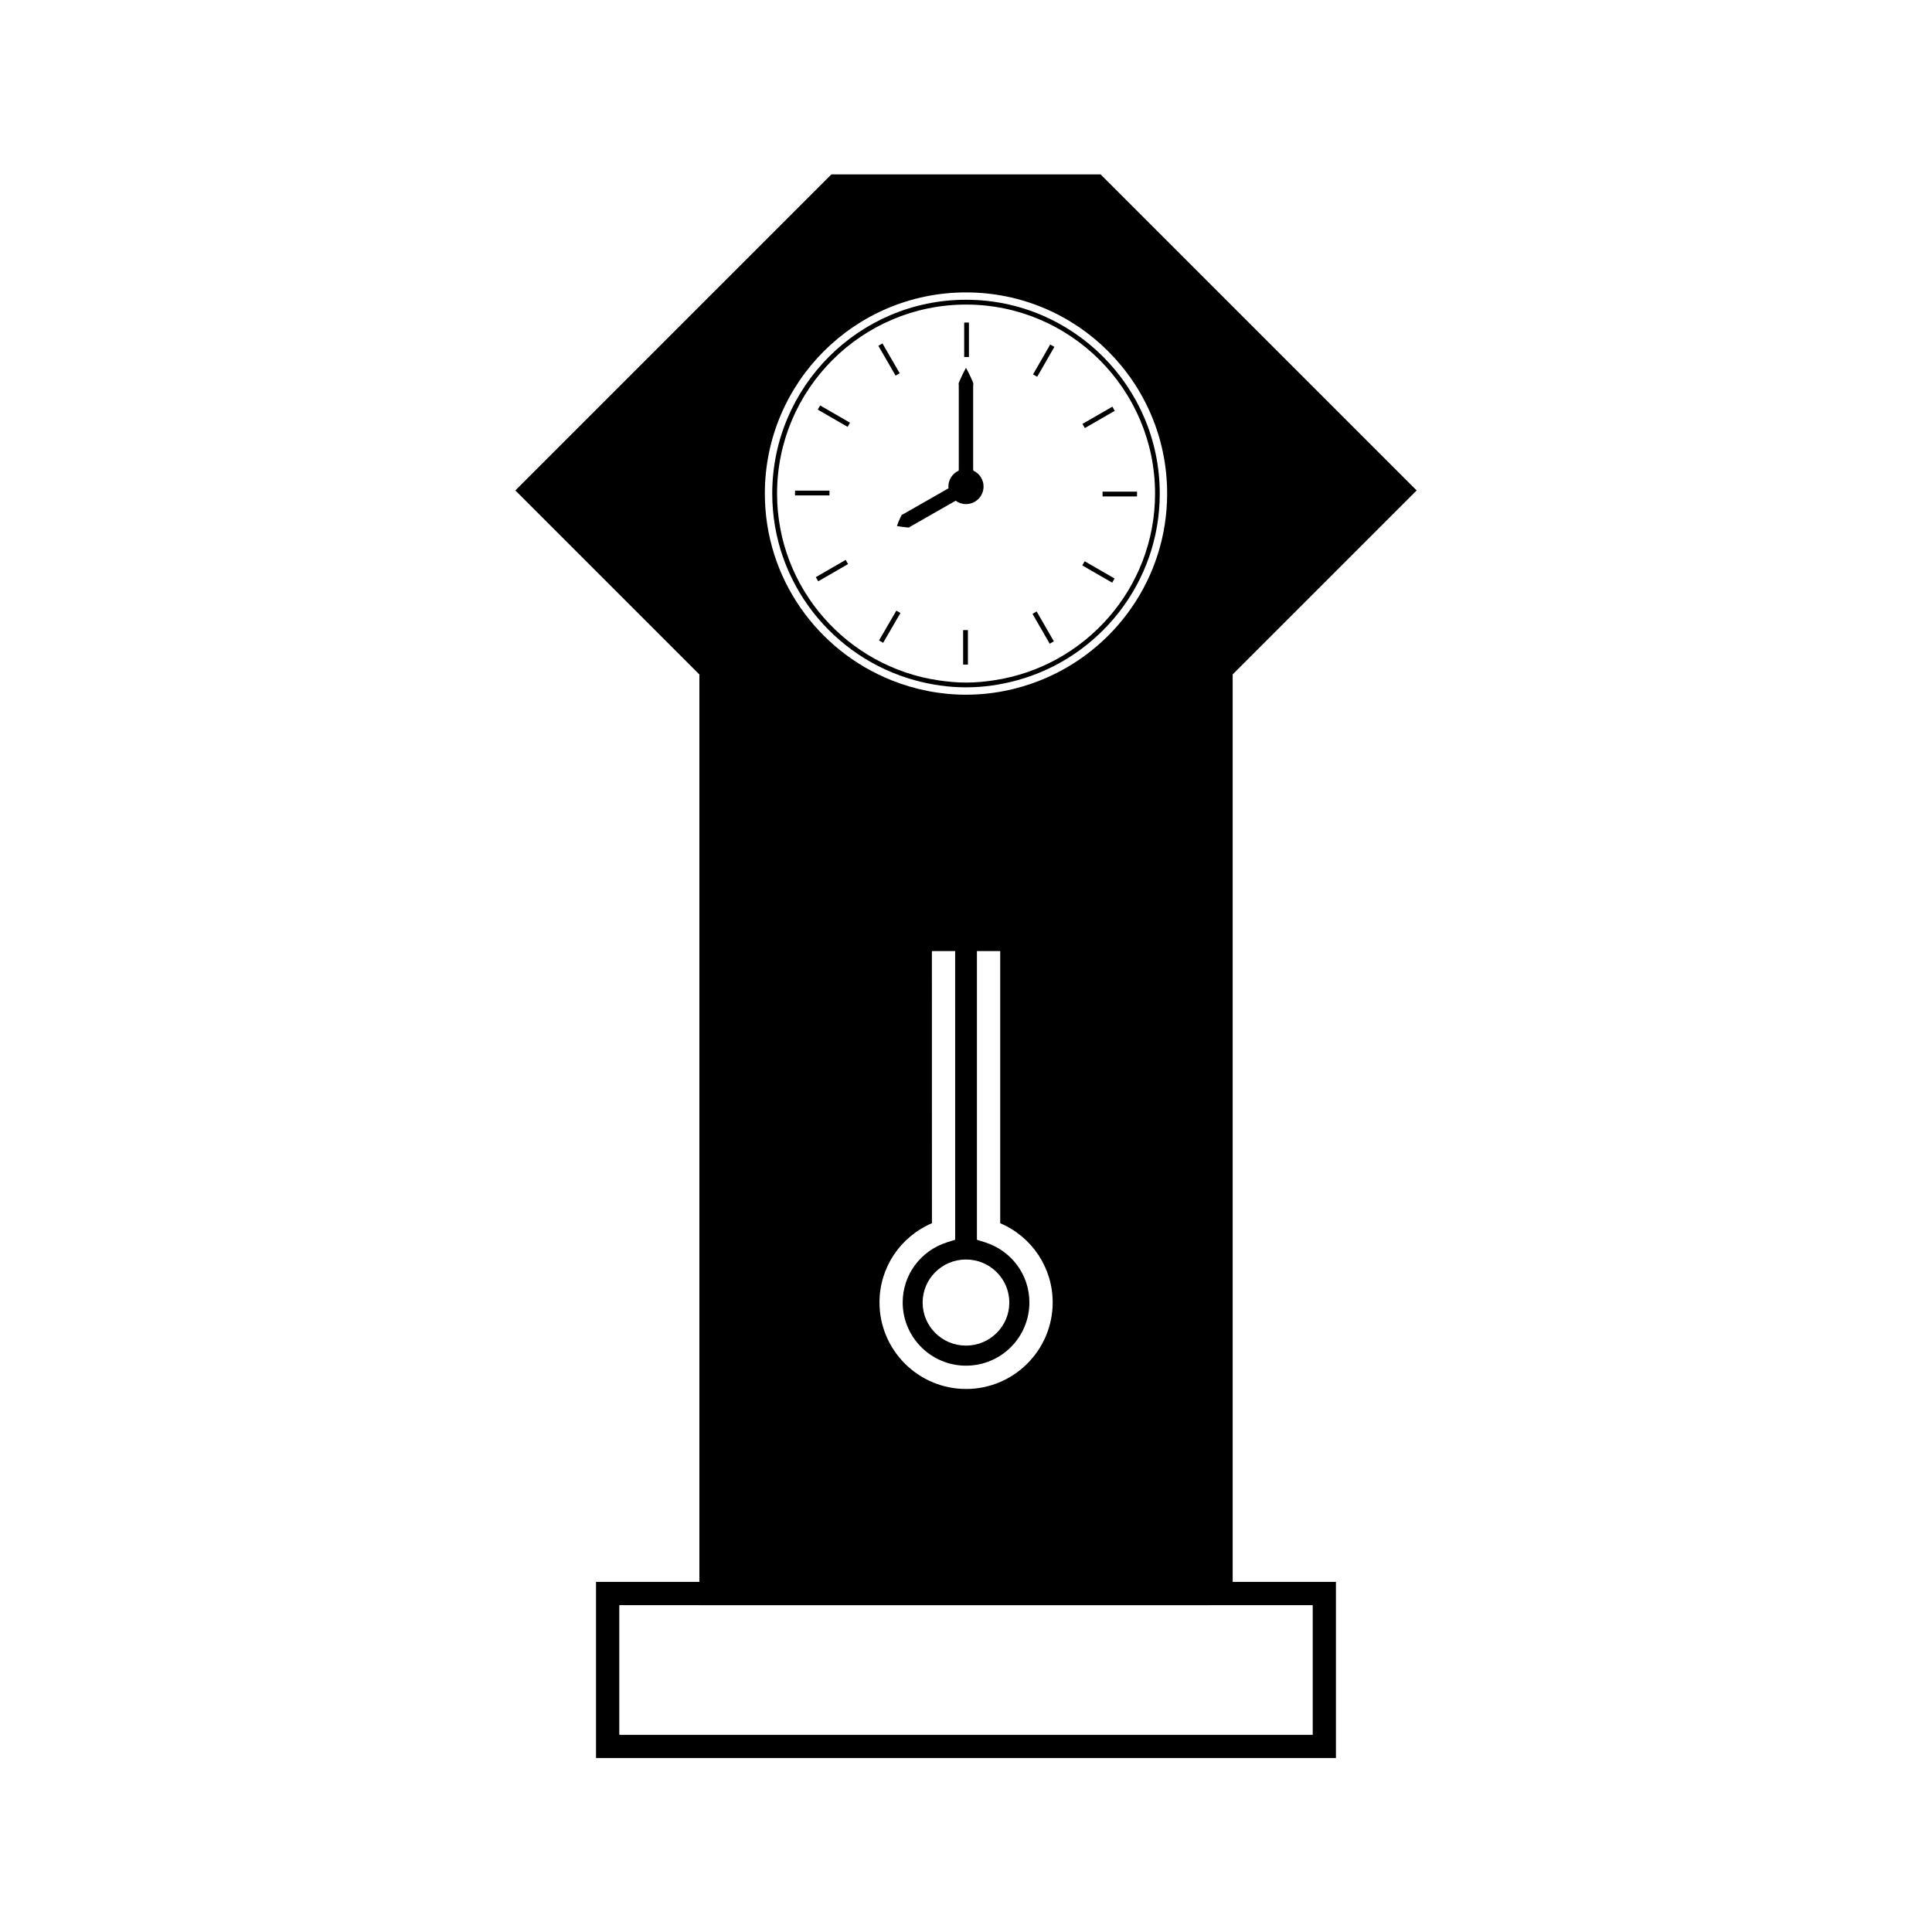 <?xml version="1.0" encoding="UTF-8"?>
<!-- Uploaded to: ICON Repo, www.svgrepo.com, Generator: ICON Repo Mixer Tools -->
<svg fill="#000000" width="800px" height="800px" version="1.1" viewBox="144 144 512 512" xmlns="http://www.w3.org/2000/svg">
 <g>
  <path d="m519.43 273.97-83.754-83.754h-71.352l-83.754 83.754 48.77 48.77v240.47h-27.391v46.688h196.09v-46.688h-27.367v-240.49zm-119.43-52.48c29.438 0 53.305 23.867 53.305 53.309 0 22.461-13.914 41.645-33.582 49.488-6.102 2.434-12.746 3.816-19.723 3.816s-13.617-1.379-19.723-3.816c-19.664-7.848-33.582-27.023-33.582-49.488 0-29.441 23.867-53.309 53.305-53.309zm-2.871 251.06-2.152 0.676c-7.031 2.234-11.754 8.633-11.754 15.926 0 9.246 7.527 16.766 16.789 16.766 9.277 0 16.789-7.516 16.789-16.766 0-7.301-4.723-13.691-11.754-15.926l-2.152-0.676v-76.516h6.172v72.129c8.398 3.59 13.898 11.754 13.906 20.992 0 12.66-10.293 22.938-22.949 22.938-12.648 0-22.949-10.281-22.949-22.938 0-9.227 5.496-17.391 13.898-20.992l-0.008-72.129h6.16zm2.863 5.231c6.344 0 11.488 5.106 11.488 11.41 0 6.305-5.144 11.41-11.488 11.41s-11.484-5.106-11.484-11.41c0.004-6.305 5.141-11.41 11.484-11.41zm91.895 91.598v34.371h-183.77v-34.371h21.219v0.02h135.16v-0.02z"/>
  <path d="m386.5 324.29c4.312 1.18 8.836 1.863 13.52 1.863 4.68 0 9.199-0.688 13.512-1.863 21.758-5.957 37.816-25.855 37.816-49.488 0-28.316-23.023-51.363-51.332-51.363-28.316 0-51.363 23.043-51.363 51.363 0.004 23.637 16.078 43.539 37.848 49.488zm13.52-99.574c27.613 0 50.082 22.465 50.082 50.094 0 25.133-18.625 45.93-42.777 49.488-2.387 0.352-4.816 0.594-7.305 0.594-2.492 0-4.918-0.242-7.309-0.594-24.168-3.559-42.781-24.355-42.781-49.488-0.004-27.629 22.457-50.094 50.09-50.094z"/>
  <path d="m399.52 229.48h1.258v9.141h-1.258z"/>
  <path d="m399.24 310.98h1.27v9.137h-1.27z"/>
  <path d="m377.86 235.01 4.57 7.91-1.086 0.629-4.57-7.91z"/>
  <path d="m418.72 306.04 4.562 7.918-1.098 0.633-4.562-7.918z"/>
  <path d="m361.35 251.45 7.91 4.57-0.637 1.102-7.91-4.57z"/>
  <path d="m431.45 292.74 7.922 4.57-0.633 1.102-7.922-4.57z"/>
  <path d="m354.69 274.02h9.133v1.27h-9.133z"/>
  <path d="m436.19 274.29h9.133v1.27h-9.133z"/>
  <path d="m360.2 296.95 7.91-4.57 0.637 1.102-7.91 4.57z"/>
  <path d="m438.79 251.77 0.633 1.102-7.93 4.574-0.633-1.102z"/>
  <path d="m381.54 305.82 1.086 0.629-4.586 7.906-1.086-0.629z"/>
  <path d="m422.32 235.3 1.098 0.629-4.555 7.922-1.098-0.629z"/>
  <path d="m381.71 283.39s0.41 0.094 1.102 0.195c0.34 0.047 0.766 0.109 1.211 0.141 0.227 0.02 0.473 0.043 0.734 0.074 0.137 0.027 0.234-0.031 0.309-0.121 0.09-0.082 0.195-0.121 0.293-0.184 1.625-0.93 3.789-2.164 5.945-3.402 2.164-1.227 4.324-2.473 5.953-3.394l0.004-0.004c0.766 0.551 1.699 0.898 2.734 0.898 2.562 0 4.656-2.082 4.656-4.656 0-1.867-1.105-3.473-2.707-4.219-0.012-0.043-0.012-0.082-0.02-0.117-0.035-0.18-0.02-0.352-0.027-0.547v-10.82-10.82c0.004-0.18-0.004-0.363 0.027-0.539 0.043-0.168 0.031-0.34-0.059-0.516-0.148-0.332-0.293-0.656-0.418-0.961-0.25-0.594-0.516-1.117-0.73-1.547-0.426-0.859-0.723-1.355-0.723-1.355s-0.289 0.492-0.723 1.355c-0.211 0.43-0.473 0.961-0.723 1.547-0.133 0.309-0.277 0.625-0.426 0.961-0.09 0.168-0.102 0.34-0.059 0.52 0.035 0.18 0.02 0.355 0.02 0.547v10.816 10.828c0 0.184 0.016 0.355-0.02 0.539-0.012 0.047-0.012 0.09-0.012 0.117-1.609 0.746-2.723 2.348-2.723 4.227 0 0.152 0.035 0.301 0.047 0.441 0 0-0.012 0.012-0.02 0.012-1.621 0.93-3.785 2.168-5.945 3.402-2.164 1.227-4.312 2.473-5.945 3.394-0.105 0.059-0.195 0.125-0.309 0.152-0.117 0.02-0.215 0.078-0.258 0.203-0.109 0.234-0.215 0.461-0.324 0.668-0.199 0.402-0.355 0.805-0.5 1.125-0.246 0.629-0.367 1.039-0.367 1.039z"/>
 </g>
</svg>